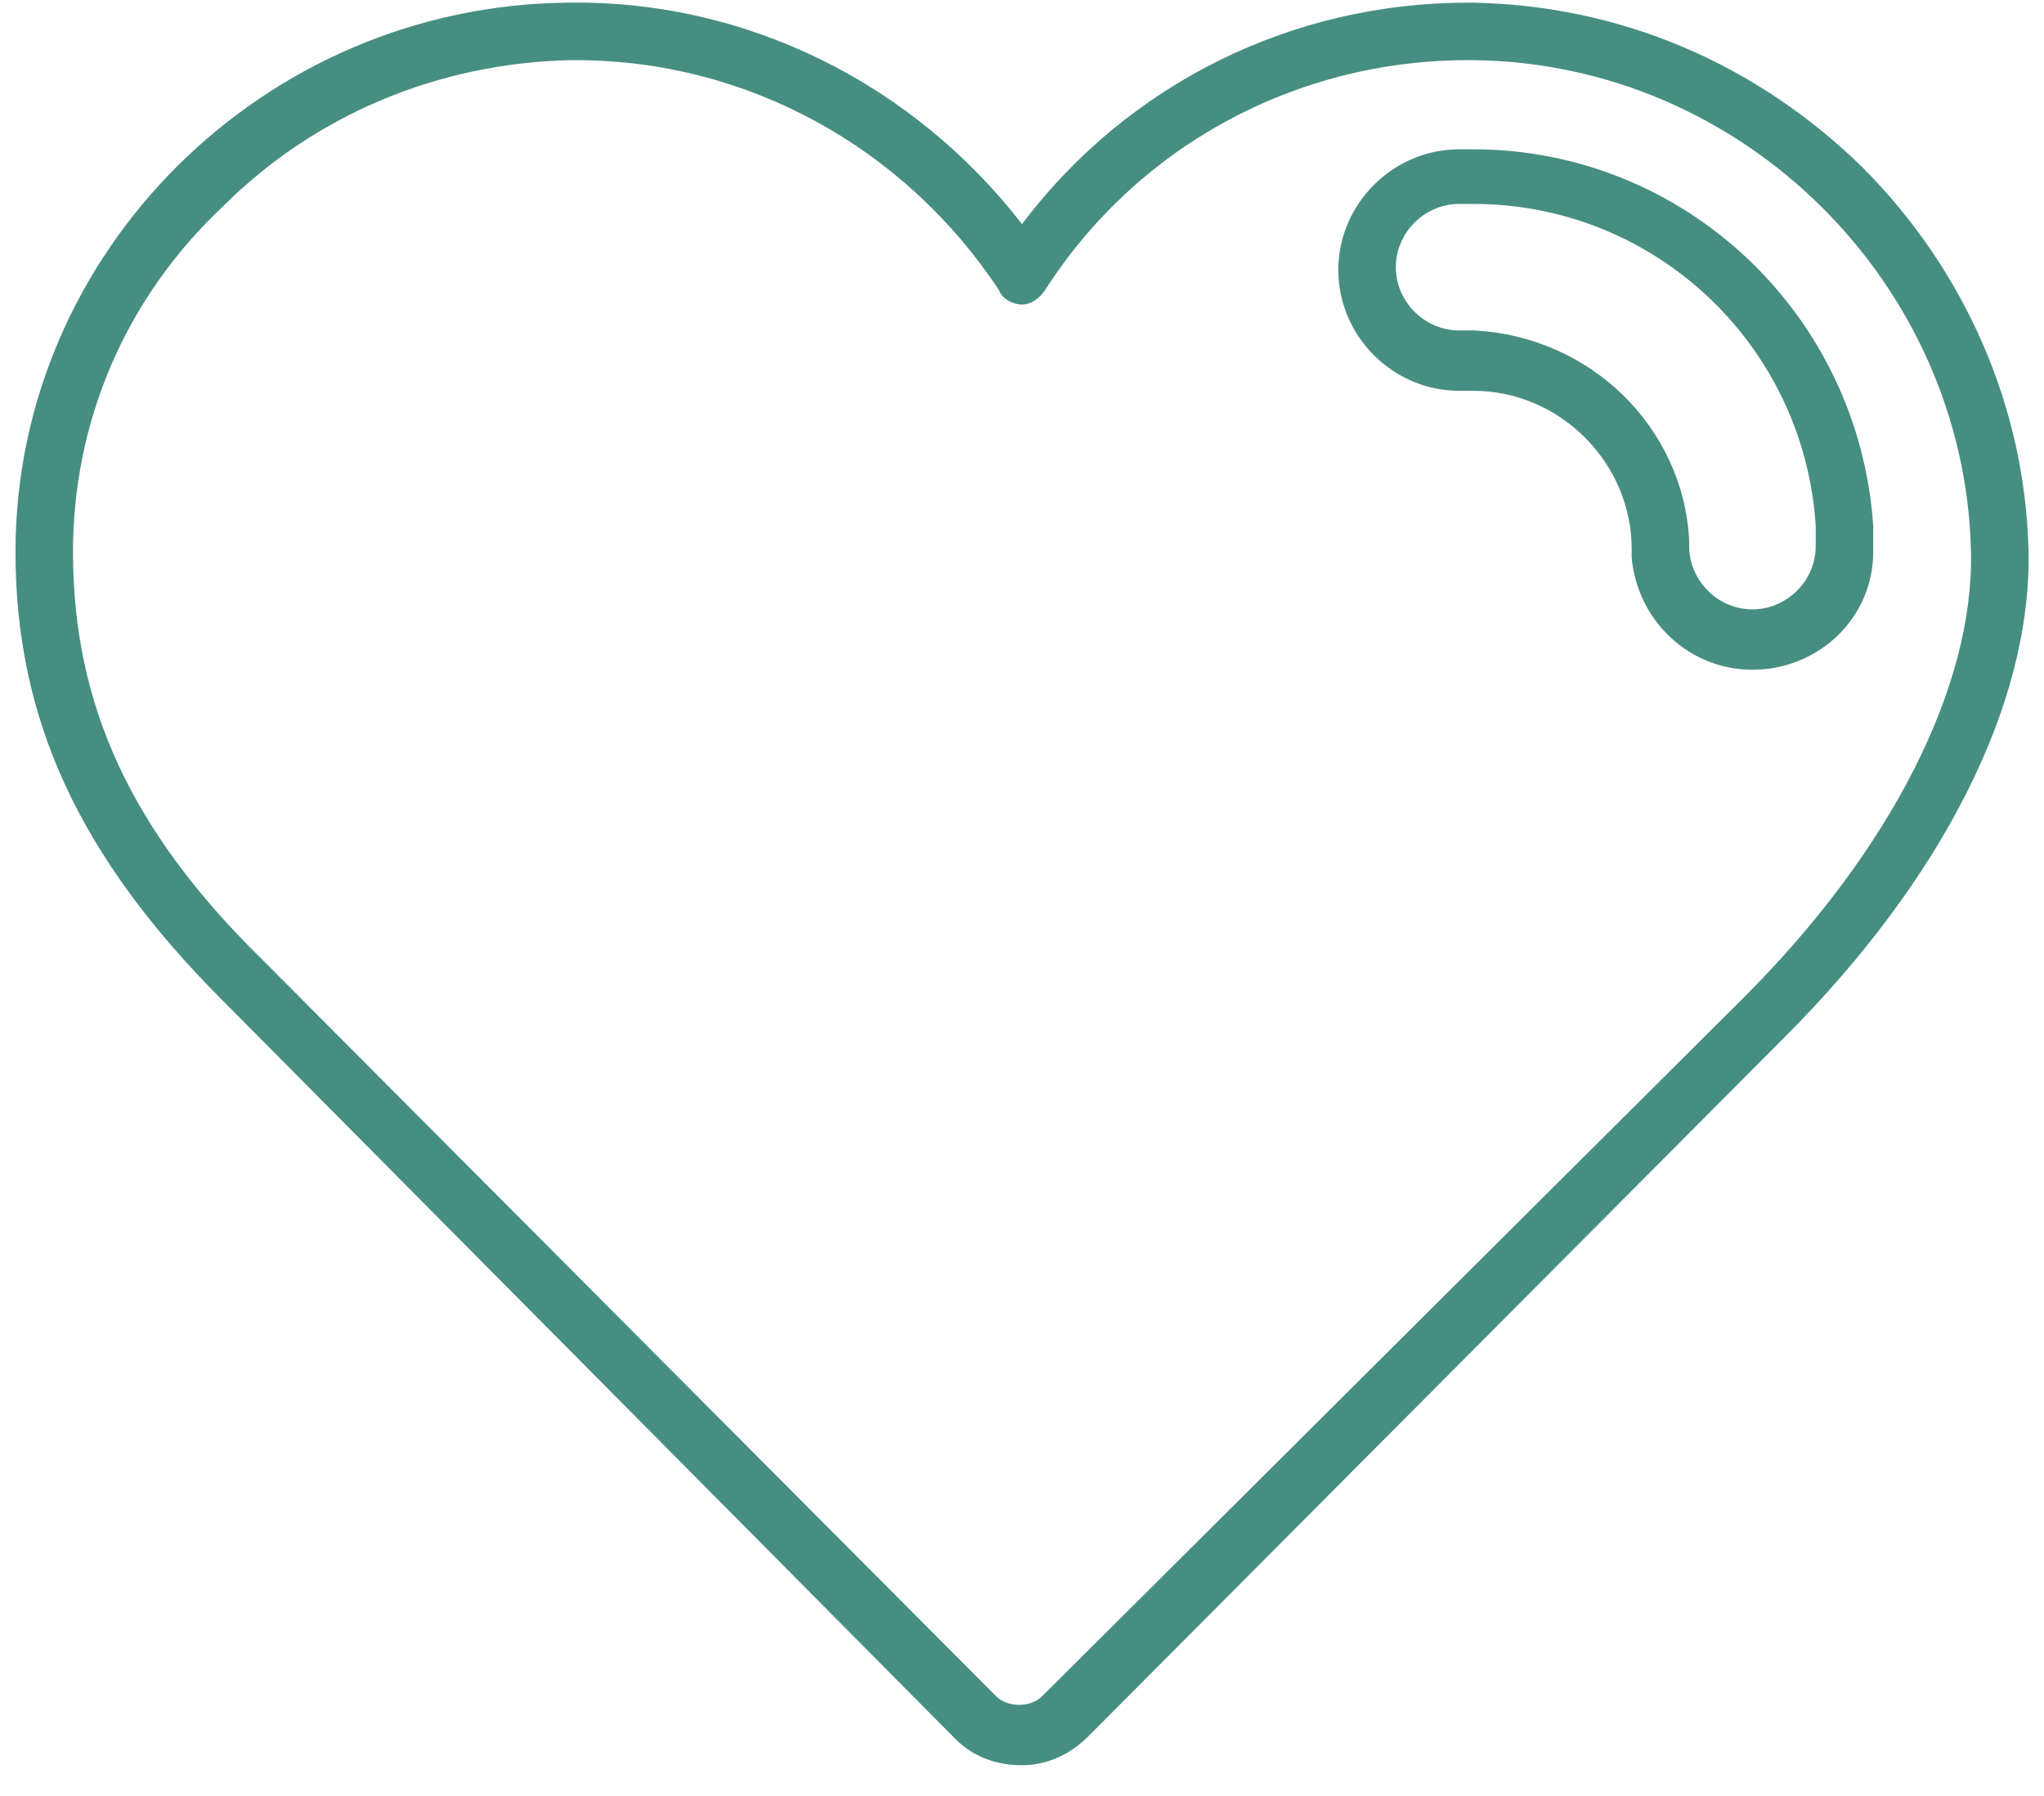 <svg width="66" height="58" viewBox="0 0 66 58" fill="none" xmlns="http://www.w3.org/2000/svg">
<path d="M33 57.007C32.164 57.007 31.421 56.729 30.864 56.172L7.186 32.307C2.543 27.664 0.5 23.207 0.5 17.822C0.5 8.164 8.486 0.179 18.329 0.086C24.086 -0.007 29.471 2.686 33 7.236C36.436 2.686 41.729 0.086 47.393 0.086H47.579C52.314 0.179 56.679 2.036 60.114 5.379C63.457 8.722 65.407 13.179 65.5 17.822C65.593 22.743 62.714 28.407 57.607 33.514L35.136 56.079C34.579 56.636 33.836 57.007 33 57.007ZM18.607 1.943C18.514 1.943 18.514 1.943 18.421 1.943C14.15 2.036 10.157 3.707 7.186 6.679C4.029 9.65 2.357 13.643 2.357 17.822C2.357 22.743 4.214 26.829 8.486 31.007L32.164 54.779C32.35 54.964 32.629 55.057 32.907 55.057C33.186 55.057 33.464 54.964 33.65 54.779L56.307 32.214C61.043 27.479 63.736 22.186 63.643 17.822C63.457 9.186 56.307 2.036 47.579 1.943C47.486 1.943 47.486 1.943 47.393 1.943C41.821 1.943 36.714 4.729 33.743 9.372C33.557 9.65 33.279 9.836 33 9.836C32.721 9.836 32.35 9.65 32.257 9.372C29.193 4.729 24.086 1.943 18.607 1.943ZM56.586 21.629C54.543 21.629 52.871 20.05 52.686 18.007C52.686 17.914 52.686 17.822 52.686 17.729C52.686 14.943 50.364 12.621 47.579 12.621H47.114C44.979 12.621 43.214 10.857 43.214 8.722C43.214 6.586 44.979 4.822 47.114 4.822H47.579C54.357 4.822 60.021 10.114 60.486 16.986V17.729V17.822C60.486 19.957 58.721 21.629 56.586 21.629ZM54.543 17.45V17.636C54.543 18.75 55.471 19.679 56.586 19.679C57.7 19.679 58.629 18.75 58.629 17.636C58.629 17.636 58.629 17.636 58.629 17.543C58.629 17.357 58.629 17.172 58.629 16.986C58.257 11.136 53.429 6.586 47.579 6.586H47.114C46 6.586 45.071 7.514 45.071 8.629C45.071 9.743 46 10.671 47.114 10.671H47.579C51.386 10.857 54.357 13.829 54.543 17.45Z" fill="#468E81"/>
</svg>
